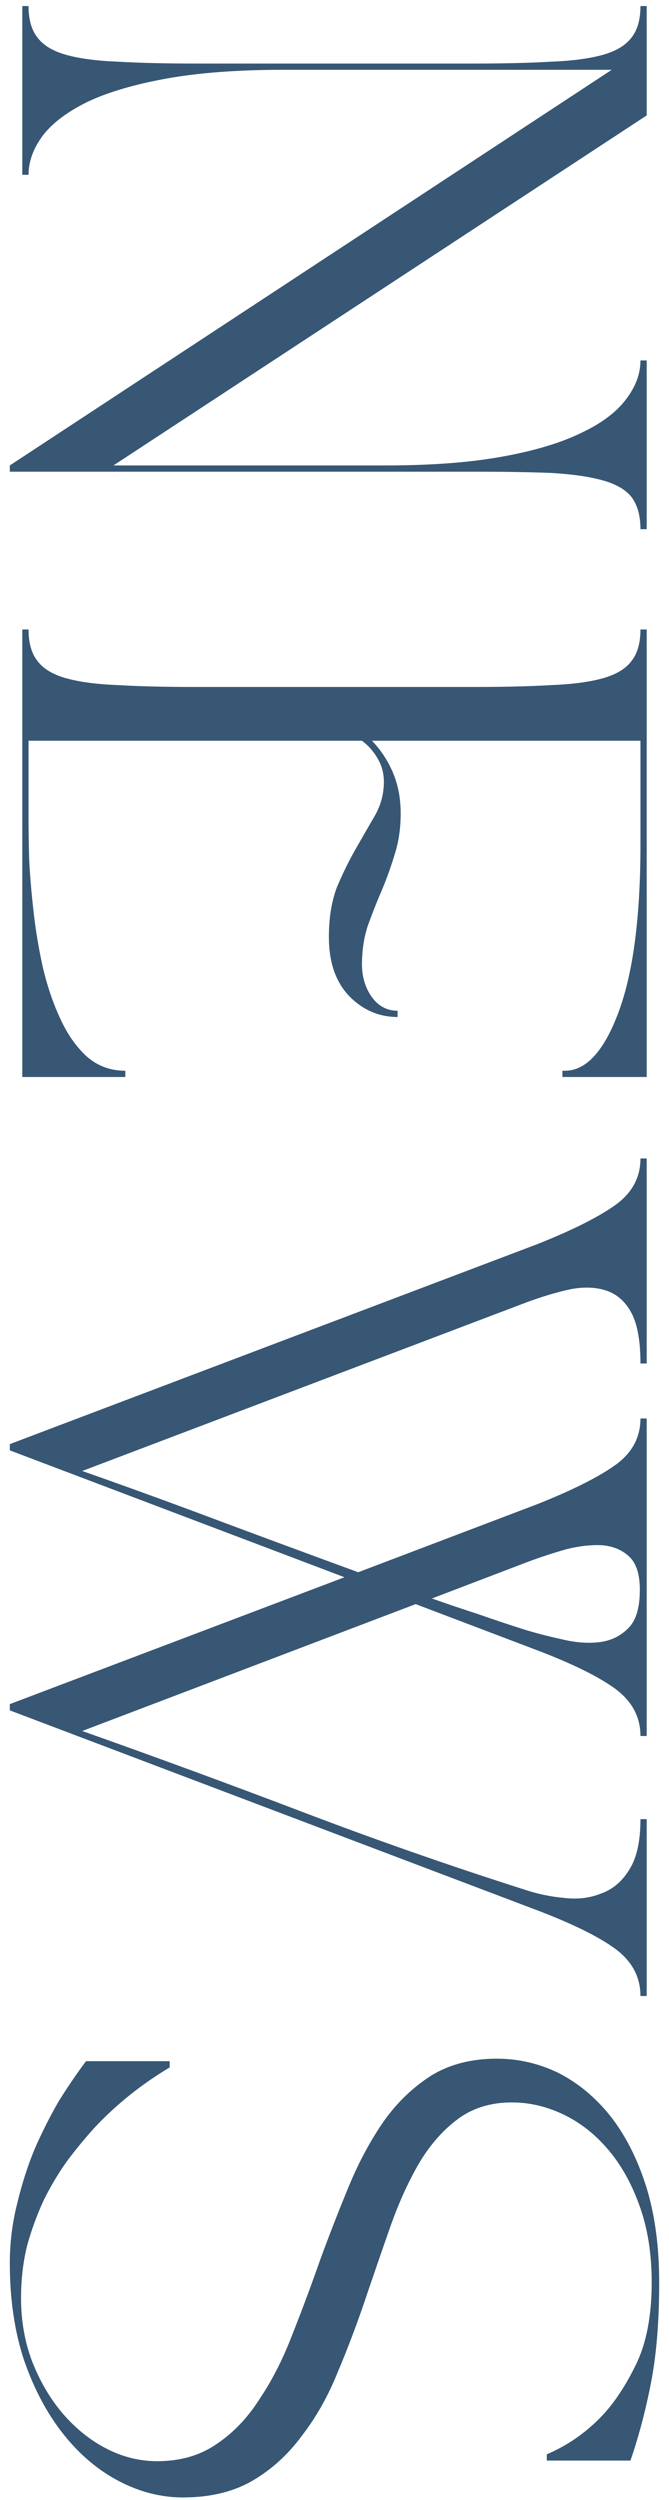 <svg width="60" height="224" viewBox="0 0 60 224" fill="none" xmlns="http://www.w3.org/2000/svg">
<path d="M58 10.342L10.176 41.702L34.592 41.702C38.661 41.702 42.133 41.44 45.008 40.918C47.92 40.395 50.29 39.686 52.12 38.79C53.949 37.931 55.293 36.923 56.152 35.766C57.01 34.646 57.44 33.488 57.44 32.294L58 32.294L58 47.414L57.44 47.414C57.44 46.219 57.178 45.267 56.656 44.558C56.133 43.886 55.274 43.382 54.08 43.046C52.885 42.71 51.336 42.486 49.432 42.374C47.528 42.299 45.194 42.262 42.432 42.262L0.88 42.262L0.88 41.702L54.864 6.254L25.408 6.254C21.338 6.254 17.848 6.515 14.936 7.038C12.061 7.56 9.709 8.251 7.88 9.11C6.05 10.006 4.706 11.014 3.848 12.134C2.989 13.291 2.56 14.467 2.56 15.662L2 15.662L2 0.542L2.56 0.542C2.56 1.736 2.821 2.67 3.344 3.342C3.866 4.051 4.725 4.574 5.92 4.91C7.114 5.246 8.664 5.451 10.568 5.526C12.472 5.638 14.805 5.694 17.568 5.694L42.432 5.694C45.194 5.694 47.528 5.638 49.432 5.526C51.336 5.451 52.885 5.246 54.08 4.91C55.274 4.574 56.133 4.051 56.656 3.342C57.178 2.67 57.44 1.736 57.44 0.542L58 0.542L58 10.342ZM2 56.4L2.56 56.4C2.56 57.594 2.821 58.528 3.344 59.2C3.866 59.909 4.725 60.431 5.92 60.767C7.114 61.103 8.664 61.309 10.568 61.383C12.472 61.495 14.805 61.551 17.568 61.551L42.432 61.551C45.194 61.551 47.528 61.495 49.432 61.383C51.336 61.309 52.885 61.103 54.08 60.767C55.274 60.431 56.133 59.909 56.656 59.2C57.178 58.528 57.44 57.594 57.44 56.4L58 56.4L58 96.496L50.44 96.496L50.44 95.936L50.664 95.936C52.568 95.936 54.173 94.181 55.48 90.671C56.786 87.162 57.44 82.159 57.44 75.663L57.44 66.368L33.36 66.368C34.181 67.226 34.816 68.197 35.264 69.279C35.712 70.362 35.936 71.557 35.936 72.864C35.936 74.245 35.749 75.496 35.376 76.615C35.04 77.736 34.648 78.818 34.2 79.864C33.752 80.909 33.341 81.954 32.968 82.999C32.632 84.045 32.464 85.183 32.464 86.415C32.464 87.498 32.744 88.45 33.304 89.272C33.901 90.13 34.685 90.559 35.656 90.559L35.656 91.12C33.976 91.12 32.52 90.485 31.288 89.216C30.093 87.946 29.496 86.192 29.496 83.951C29.496 82.234 29.738 80.741 30.224 79.472C30.746 78.24 31.306 77.101 31.904 76.055C32.501 75.01 33.061 74.04 33.584 73.144C34.106 72.248 34.386 71.296 34.424 70.287C34.461 69.466 34.293 68.719 33.92 68.047C33.546 67.376 33.061 66.816 32.464 66.368L2.56 66.368L2.56 73.535C2.56 74.431 2.578 75.589 2.616 77.007C2.69 78.463 2.821 80.013 3.008 81.656C3.194 83.335 3.474 85.016 3.848 86.695C4.258 88.413 4.781 89.944 5.416 91.287C6.05 92.669 6.834 93.789 7.768 94.647C8.738 95.506 9.896 95.936 11.24 95.936L11.24 96.496L2 96.496L2 56.4ZM58 103.796L58 122.164L57.44 122.164C57.44 120.185 57.178 118.692 56.656 117.684C56.133 116.676 55.405 116.004 54.472 115.668C53.538 115.332 52.456 115.276 51.224 115.5C49.992 115.761 48.666 116.153 47.248 116.676L7.376 131.796C11.52 133.252 15.626 134.745 19.696 136.276C23.802 137.807 27.946 139.337 32.128 140.868L48.2 134.764C51.298 133.532 53.613 132.375 55.144 131.292C56.674 130.209 57.44 128.809 57.44 127.092L58 127.092L58 155.54L57.44 155.54C57.44 153.823 56.674 152.404 55.144 151.284C53.65 150.201 51.336 149.063 48.2 147.868L37.28 143.724L7.376 155.092C14.021 157.444 20.629 159.871 27.2 162.372C33.77 164.873 40.397 167.188 47.08 169.316C48.2 169.689 49.357 169.932 50.552 170.044C51.784 170.193 52.904 170.063 53.912 169.652C54.957 169.279 55.797 168.569 56.432 167.524C57.104 166.479 57.44 164.967 57.44 162.988L58 162.988L58 178.836L57.44 178.836C57.44 177.119 56.674 175.7 55.144 174.58C53.65 173.497 51.336 172.359 48.2 171.164L0.88 153.244L0.88 152.684L30.896 141.316L0.88 129.948L0.88 129.388L48.2 111.468C51.298 110.236 53.613 109.079 55.144 107.996C56.674 106.913 57.44 105.513 57.44 103.796L58 103.796ZM47.248 139.972L38.736 143.22C40.117 143.705 41.498 144.172 42.88 144.62C44.261 145.105 45.661 145.572 47.08 146.02C48.05 146.319 49.133 146.599 50.328 146.86C51.522 147.159 52.642 147.252 53.688 147.14C54.733 147.028 55.61 146.617 56.32 145.908C57.029 145.236 57.384 144.079 57.384 142.436C57.384 141.092 57.085 140.121 56.488 139.524C55.89 138.927 55.106 138.572 54.136 138.46C53.165 138.385 52.064 138.497 50.832 138.796C49.637 139.132 48.442 139.524 47.248 139.972ZM44.56 184.451C46.501 184.451 48.349 184.881 50.104 185.739C51.858 186.635 53.408 187.923 54.752 189.603C56.096 191.321 57.16 193.411 57.944 195.875C58.728 198.377 59.12 201.251 59.12 204.499C59.12 207.971 58.877 210.958 58.392 213.459C57.906 215.961 57.29 218.294 56.544 220.459L49.04 220.459L49.04 219.899C50.794 219.153 52.362 218.089 53.744 216.707C54.938 215.513 56.021 213.926 56.992 211.947C57.962 210.006 58.448 207.523 58.448 204.499C58.448 201.886 58.074 199.571 57.328 197.555C56.618 195.577 55.666 193.897 54.472 192.515C53.314 191.171 51.989 190.145 50.496 189.435C49.002 188.726 47.472 188.371 45.904 188.371C44 188.371 42.376 188.875 41.032 189.883C39.688 190.891 38.53 192.217 37.56 193.859C36.589 195.539 35.73 197.443 34.984 199.571C34.237 201.699 33.49 203.865 32.744 206.067C31.997 208.27 31.176 210.435 30.28 212.563C29.421 214.691 28.357 216.577 27.088 218.219C25.856 219.899 24.381 221.243 22.664 222.251C20.946 223.259 18.856 223.763 16.392 223.763C14.45 223.763 12.546 223.278 10.68 222.307C8.813 221.337 7.152 219.937 5.696 218.107C4.24 216.278 3.064 214.075 2.168 211.499C1.309 208.923 0.88 206.011 0.88 202.763C0.88 200.934 1.104 199.142 1.552 197.387C1.962 195.67 2.485 194.046 3.12 192.515C3.792 190.985 4.52 189.547 5.304 188.203C6.125 186.897 6.928 185.721 7.712 184.675L15.216 184.675L15.216 185.235C12.714 186.729 10.493 188.502 8.552 190.555C7.73 191.451 6.909 192.441 6.088 193.523C5.304 194.606 4.594 195.782 3.96 197.051C3.362 198.321 2.858 199.683 2.448 201.139C2.074 202.633 1.888 204.219 1.888 205.899C1.888 207.953 2.224 209.857 2.896 211.611C3.605 213.403 4.52 214.953 5.64 216.259C6.797 217.603 8.104 218.649 9.56 219.395C11.016 220.142 12.528 220.515 14.096 220.515C16.186 220.515 17.978 219.993 19.472 218.947C20.965 217.939 22.253 216.577 23.336 214.859C24.456 213.179 25.426 211.257 26.248 209.091C27.106 206.926 27.928 204.723 28.712 202.483C29.533 200.243 30.392 198.041 31.288 195.875C32.184 193.71 33.229 191.769 34.424 190.051C35.618 188.371 37.037 187.009 38.68 185.963C40.322 184.955 42.282 184.451 44.56 184.451Z" fill="#375775"/>
</svg>
